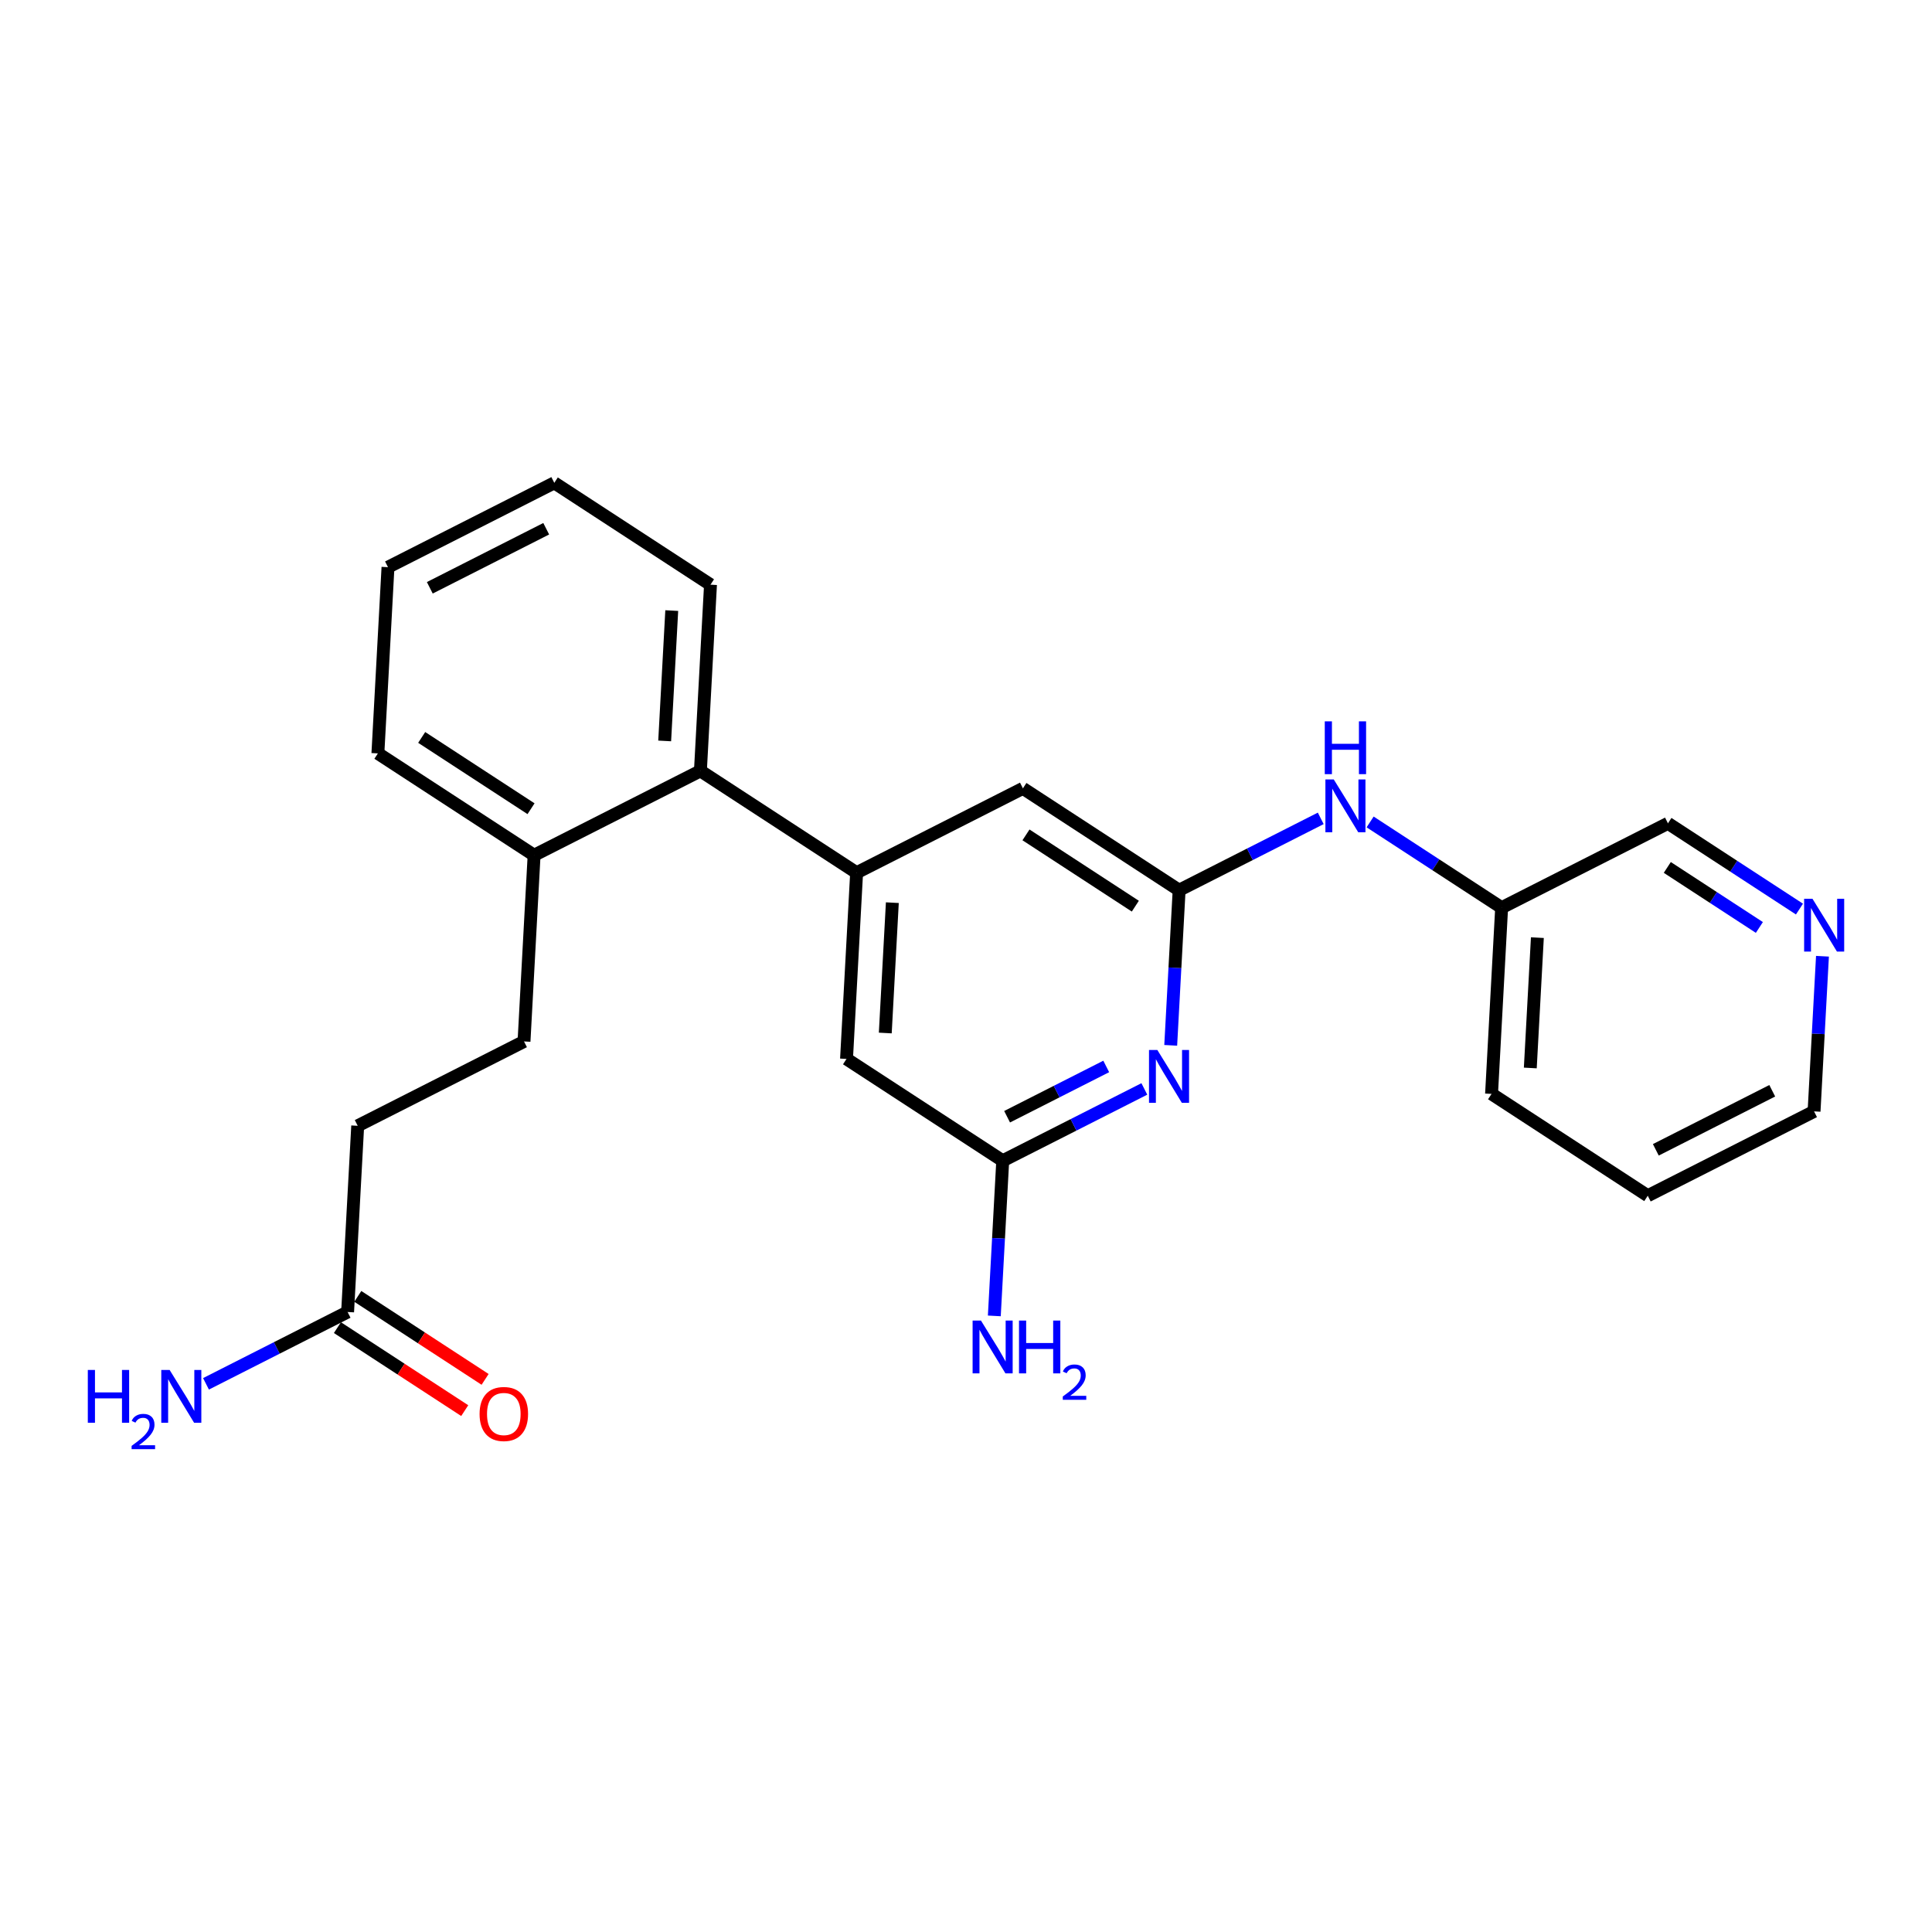 <?xml version='1.0' encoding='iso-8859-1'?>
<svg version='1.1' baseProfile='full'
              xmlns='http://www.w3.org/2000/svg'
                      xmlns:rdkit='http://www.rdkit.org/xml'
                      xmlns:xlink='http://www.w3.org/1999/xlink'
                  xml:space='preserve'
width='300px' height='300px' viewBox='0 0 300 300'>
<!-- END OF HEADER -->
<rect style='opacity:1.0;fill:#FFFFFF;stroke:none' width='300' height='300' x='0' y='0'> </rect>
<rect style='opacity:1.0;fill:#FFFFFF;stroke:none' width='300' height='300' x='0' y='0'> </rect>
<path class='bond-0 atom-0 atom-1' d='M 31.987,214.881 L 42.981,209.304' style='fill:none;fill-rule:evenodd;stroke:#0000FF;stroke-width:2.0px;stroke-linecap:butt;stroke-linejoin:miter;stroke-opacity:1' />
<path class='bond-0 atom-0 atom-1' d='M 42.981,209.304 L 53.976,203.727' style='fill:none;fill-rule:evenodd;stroke:#000000;stroke-width:2.0px;stroke-linecap:butt;stroke-linejoin:miter;stroke-opacity:1' />
<path class='bond-1 atom-1 atom-2' d='M 52.395,206.152 L 62.279,212.597' style='fill:none;fill-rule:evenodd;stroke:#000000;stroke-width:2.0px;stroke-linecap:butt;stroke-linejoin:miter;stroke-opacity:1' />
<path class='bond-1 atom-1 atom-2' d='M 62.279,212.597 L 72.163,219.041' style='fill:none;fill-rule:evenodd;stroke:#FF0000;stroke-width:2.0px;stroke-linecap:butt;stroke-linejoin:miter;stroke-opacity:1' />
<path class='bond-1 atom-1 atom-2' d='M 55.558,201.301 L 65.442,207.745' style='fill:none;fill-rule:evenodd;stroke:#000000;stroke-width:2.0px;stroke-linecap:butt;stroke-linejoin:miter;stroke-opacity:1' />
<path class='bond-1 atom-1 atom-2' d='M 65.442,207.745 L 75.326,214.189' style='fill:none;fill-rule:evenodd;stroke:#FF0000;stroke-width:2.0px;stroke-linecap:butt;stroke-linejoin:miter;stroke-opacity:1' />
<path class='bond-2 atom-1 atom-3' d='M 53.976,203.727 L 55.544,174.813' style='fill:none;fill-rule:evenodd;stroke:#000000;stroke-width:2.0px;stroke-linecap:butt;stroke-linejoin:miter;stroke-opacity:1' />
<path class='bond-3 atom-3 atom-4' d='M 55.544,174.813 L 81.368,161.714' style='fill:none;fill-rule:evenodd;stroke:#000000;stroke-width:2.0px;stroke-linecap:butt;stroke-linejoin:miter;stroke-opacity:1' />
<path class='bond-4 atom-4 atom-5' d='M 81.368,161.714 L 82.935,132.801' style='fill:none;fill-rule:evenodd;stroke:#000000;stroke-width:2.0px;stroke-linecap:butt;stroke-linejoin:miter;stroke-opacity:1' />
<path class='bond-5 atom-5 atom-6' d='M 82.935,132.801 L 58.679,116.986' style='fill:none;fill-rule:evenodd;stroke:#000000;stroke-width:2.0px;stroke-linecap:butt;stroke-linejoin:miter;stroke-opacity:1' />
<path class='bond-5 atom-5 atom-6' d='M 82.459,125.577 L 65.48,114.507' style='fill:none;fill-rule:evenodd;stroke:#000000;stroke-width:2.0px;stroke-linecap:butt;stroke-linejoin:miter;stroke-opacity:1' />
<path class='bond-24 atom-10 atom-5' d='M 108.759,119.701 L 82.935,132.801' style='fill:none;fill-rule:evenodd;stroke:#000000;stroke-width:2.0px;stroke-linecap:butt;stroke-linejoin:miter;stroke-opacity:1' />
<path class='bond-6 atom-6 atom-7' d='M 58.679,116.986 L 60.246,88.073' style='fill:none;fill-rule:evenodd;stroke:#000000;stroke-width:2.0px;stroke-linecap:butt;stroke-linejoin:miter;stroke-opacity:1' />
<path class='bond-7 atom-7 atom-8' d='M 60.246,88.073 L 86.07,74.974' style='fill:none;fill-rule:evenodd;stroke:#000000;stroke-width:2.0px;stroke-linecap:butt;stroke-linejoin:miter;stroke-opacity:1' />
<path class='bond-7 atom-7 atom-8' d='M 66.74,91.273 L 84.816,82.103' style='fill:none;fill-rule:evenodd;stroke:#000000;stroke-width:2.0px;stroke-linecap:butt;stroke-linejoin:miter;stroke-opacity:1' />
<path class='bond-8 atom-8 atom-9' d='M 86.07,74.974 L 110.326,90.788' style='fill:none;fill-rule:evenodd;stroke:#000000;stroke-width:2.0px;stroke-linecap:butt;stroke-linejoin:miter;stroke-opacity:1' />
<path class='bond-9 atom-9 atom-10' d='M 110.326,90.788 L 108.759,119.701' style='fill:none;fill-rule:evenodd;stroke:#000000;stroke-width:2.0px;stroke-linecap:butt;stroke-linejoin:miter;stroke-opacity:1' />
<path class='bond-9 atom-9 atom-10' d='M 104.308,94.811 L 103.211,115.051' style='fill:none;fill-rule:evenodd;stroke:#000000;stroke-width:2.0px;stroke-linecap:butt;stroke-linejoin:miter;stroke-opacity:1' />
<path class='bond-10 atom-10 atom-11' d='M 108.759,119.701 L 133.015,135.516' style='fill:none;fill-rule:evenodd;stroke:#000000;stroke-width:2.0px;stroke-linecap:butt;stroke-linejoin:miter;stroke-opacity:1' />
<path class='bond-11 atom-11 atom-12' d='M 133.015,135.516 L 131.447,164.429' style='fill:none;fill-rule:evenodd;stroke:#000000;stroke-width:2.0px;stroke-linecap:butt;stroke-linejoin:miter;stroke-opacity:1' />
<path class='bond-11 atom-11 atom-12' d='M 138.562,140.166 L 137.465,160.406' style='fill:none;fill-rule:evenodd;stroke:#000000;stroke-width:2.0px;stroke-linecap:butt;stroke-linejoin:miter;stroke-opacity:1' />
<path class='bond-25 atom-24 atom-11' d='M 158.838,122.416 L 133.015,135.516' style='fill:none;fill-rule:evenodd;stroke:#000000;stroke-width:2.0px;stroke-linecap:butt;stroke-linejoin:miter;stroke-opacity:1' />
<path class='bond-12 atom-12 atom-13' d='M 131.447,164.429 L 155.703,180.243' style='fill:none;fill-rule:evenodd;stroke:#000000;stroke-width:2.0px;stroke-linecap:butt;stroke-linejoin:miter;stroke-opacity:1' />
<path class='bond-13 atom-13 atom-14' d='M 155.703,180.243 L 155.05,192.288' style='fill:none;fill-rule:evenodd;stroke:#000000;stroke-width:2.0px;stroke-linecap:butt;stroke-linejoin:miter;stroke-opacity:1' />
<path class='bond-13 atom-13 atom-14' d='M 155.05,192.288 L 154.397,204.333' style='fill:none;fill-rule:evenodd;stroke:#0000FF;stroke-width:2.0px;stroke-linecap:butt;stroke-linejoin:miter;stroke-opacity:1' />
<path class='bond-14 atom-13 atom-15' d='M 155.703,180.243 L 166.698,174.666' style='fill:none;fill-rule:evenodd;stroke:#000000;stroke-width:2.0px;stroke-linecap:butt;stroke-linejoin:miter;stroke-opacity:1' />
<path class='bond-14 atom-13 atom-15' d='M 166.698,174.666 L 177.693,169.089' style='fill:none;fill-rule:evenodd;stroke:#0000FF;stroke-width:2.0px;stroke-linecap:butt;stroke-linejoin:miter;stroke-opacity:1' />
<path class='bond-14 atom-13 atom-15' d='M 156.382,173.405 L 164.078,169.501' style='fill:none;fill-rule:evenodd;stroke:#000000;stroke-width:2.0px;stroke-linecap:butt;stroke-linejoin:miter;stroke-opacity:1' />
<path class='bond-14 atom-13 atom-15' d='M 164.078,169.501 L 171.775,165.597' style='fill:none;fill-rule:evenodd;stroke:#0000FF;stroke-width:2.0px;stroke-linecap:butt;stroke-linejoin:miter;stroke-opacity:1' />
<path class='bond-15 atom-15 atom-16' d='M 181.788,162.32 L 182.441,150.275' style='fill:none;fill-rule:evenodd;stroke:#0000FF;stroke-width:2.0px;stroke-linecap:butt;stroke-linejoin:miter;stroke-opacity:1' />
<path class='bond-15 atom-15 atom-16' d='M 182.441,150.275 L 183.094,138.231' style='fill:none;fill-rule:evenodd;stroke:#000000;stroke-width:2.0px;stroke-linecap:butt;stroke-linejoin:miter;stroke-opacity:1' />
<path class='bond-16 atom-16 atom-17' d='M 183.094,138.231 L 194.089,132.653' style='fill:none;fill-rule:evenodd;stroke:#000000;stroke-width:2.0px;stroke-linecap:butt;stroke-linejoin:miter;stroke-opacity:1' />
<path class='bond-16 atom-16 atom-17' d='M 194.089,132.653 L 205.084,127.076' style='fill:none;fill-rule:evenodd;stroke:#0000FF;stroke-width:2.0px;stroke-linecap:butt;stroke-linejoin:miter;stroke-opacity:1' />
<path class='bond-23 atom-16 atom-24' d='M 183.094,138.231 L 158.838,122.416' style='fill:none;fill-rule:evenodd;stroke:#000000;stroke-width:2.0px;stroke-linecap:butt;stroke-linejoin:miter;stroke-opacity:1' />
<path class='bond-23 atom-16 atom-24' d='M 176.293,140.71 L 159.314,129.64' style='fill:none;fill-rule:evenodd;stroke:#000000;stroke-width:2.0px;stroke-linecap:butt;stroke-linejoin:miter;stroke-opacity:1' />
<path class='bond-17 atom-17 atom-18' d='M 212.752,127.631 L 222.963,134.288' style='fill:none;fill-rule:evenodd;stroke:#0000FF;stroke-width:2.0px;stroke-linecap:butt;stroke-linejoin:miter;stroke-opacity:1' />
<path class='bond-17 atom-17 atom-18' d='M 222.963,134.288 L 233.174,140.945' style='fill:none;fill-rule:evenodd;stroke:#000000;stroke-width:2.0px;stroke-linecap:butt;stroke-linejoin:miter;stroke-opacity:1' />
<path class='bond-18 atom-18 atom-19' d='M 233.174,140.945 L 231.607,169.859' style='fill:none;fill-rule:evenodd;stroke:#000000;stroke-width:2.0px;stroke-linecap:butt;stroke-linejoin:miter;stroke-opacity:1' />
<path class='bond-18 atom-18 atom-19' d='M 238.722,145.596 L 237.624,165.835' style='fill:none;fill-rule:evenodd;stroke:#000000;stroke-width:2.0px;stroke-linecap:butt;stroke-linejoin:miter;stroke-opacity:1' />
<path class='bond-26 atom-23 atom-18' d='M 258.998,127.846 L 233.174,140.945' style='fill:none;fill-rule:evenodd;stroke:#000000;stroke-width:2.0px;stroke-linecap:butt;stroke-linejoin:miter;stroke-opacity:1' />
<path class='bond-19 atom-19 atom-20' d='M 231.607,169.859 L 255.863,185.673' style='fill:none;fill-rule:evenodd;stroke:#000000;stroke-width:2.0px;stroke-linecap:butt;stroke-linejoin:miter;stroke-opacity:1' />
<path class='bond-20 atom-20 atom-21' d='M 255.863,185.673 L 281.686,172.574' style='fill:none;fill-rule:evenodd;stroke:#000000;stroke-width:2.0px;stroke-linecap:butt;stroke-linejoin:miter;stroke-opacity:1' />
<path class='bond-20 atom-20 atom-21' d='M 257.116,178.544 L 275.193,169.374' style='fill:none;fill-rule:evenodd;stroke:#000000;stroke-width:2.0px;stroke-linecap:butt;stroke-linejoin:miter;stroke-opacity:1' />
<path class='bond-21 atom-21 atom-22' d='M 281.686,172.574 L 282.339,160.529' style='fill:none;fill-rule:evenodd;stroke:#000000;stroke-width:2.0px;stroke-linecap:butt;stroke-linejoin:miter;stroke-opacity:1' />
<path class='bond-21 atom-21 atom-22' d='M 282.339,160.529 L 282.992,148.485' style='fill:none;fill-rule:evenodd;stroke:#0000FF;stroke-width:2.0px;stroke-linecap:butt;stroke-linejoin:miter;stroke-opacity:1' />
<path class='bond-22 atom-22 atom-23' d='M 279.42,141.161 L 269.209,134.504' style='fill:none;fill-rule:evenodd;stroke:#0000FF;stroke-width:2.0px;stroke-linecap:butt;stroke-linejoin:miter;stroke-opacity:1' />
<path class='bond-22 atom-22 atom-23' d='M 269.209,134.504 L 258.998,127.846' style='fill:none;fill-rule:evenodd;stroke:#000000;stroke-width:2.0px;stroke-linecap:butt;stroke-linejoin:miter;stroke-opacity:1' />
<path class='bond-22 atom-22 atom-23' d='M 273.194,144.015 L 266.046,139.355' style='fill:none;fill-rule:evenodd;stroke:#0000FF;stroke-width:2.0px;stroke-linecap:butt;stroke-linejoin:miter;stroke-opacity:1' />
<path class='bond-22 atom-22 atom-23' d='M 266.046,139.355 L 258.898,134.695' style='fill:none;fill-rule:evenodd;stroke:#000000;stroke-width:2.0px;stroke-linecap:butt;stroke-linejoin:miter;stroke-opacity:1' />
<path  class='atom-0' d='M 13.636 212.726
L 14.748 212.726
L 14.748 216.212
L 18.941 216.212
L 18.941 212.726
L 20.053 212.726
L 20.053 220.926
L 18.941 220.926
L 18.941 217.139
L 14.748 217.139
L 14.748 220.926
L 13.636 220.926
L 13.636 212.726
' fill='#0000FF'/>
<path  class='atom-0' d='M 20.451 220.639
Q 20.649 220.126, 21.123 219.844
Q 21.597 219.553, 22.255 219.553
Q 23.073 219.553, 23.531 219.996
Q 23.99 220.44, 23.99 221.227
Q 23.99 222.03, 23.394 222.779
Q 22.805 223.528, 21.582 224.415
L 24.082 224.415
L 24.082 225.026
L 20.435 225.026
L 20.435 224.514
Q 21.444 223.796, 22.041 223.261
Q 22.645 222.726, 22.935 222.244
Q 23.225 221.762, 23.225 221.265
Q 23.225 220.746, 22.965 220.455
Q 22.706 220.165, 22.255 220.165
Q 21.819 220.165, 21.528 220.34
Q 21.238 220.516, 21.032 220.906
L 20.451 220.639
' fill='#0000FF'/>
<path  class='atom-0' d='M 26.34 212.726
L 29.027 217.069
Q 29.294 217.498, 29.722 218.274
Q 30.151 219.05, 30.174 219.096
L 30.174 212.726
L 31.263 212.726
L 31.263 220.926
L 30.139 220.926
L 27.255 216.178
Q 26.919 215.622, 26.56 214.985
Q 26.213 214.348, 26.108 214.151
L 26.108 220.926
L 25.043 220.926
L 25.043 212.726
L 26.34 212.726
' fill='#0000FF'/>
<path  class='atom-2' d='M 74.468 219.564
Q 74.468 217.595, 75.441 216.495
Q 76.414 215.395, 78.233 215.395
Q 80.051 215.395, 81.024 216.495
Q 81.997 217.595, 81.997 219.564
Q 81.997 221.556, 81.012 222.692
Q 80.028 223.815, 78.233 223.815
Q 76.426 223.815, 75.441 222.692
Q 74.468 221.568, 74.468 219.564
M 78.233 222.888
Q 79.483 222.888, 80.155 222.055
Q 80.838 221.209, 80.838 219.564
Q 80.838 217.954, 80.155 217.144
Q 79.483 216.321, 78.233 216.321
Q 76.982 216.321, 76.298 217.132
Q 75.626 217.943, 75.626 219.564
Q 75.626 221.221, 76.298 222.055
Q 76.982 222.888, 78.233 222.888
' fill='#FF0000'/>
<path  class='atom-14' d='M 152.323 205.057
L 155.01 209.4
Q 155.277 209.829, 155.705 210.605
Q 156.134 211.381, 156.157 211.427
L 156.157 205.057
L 157.246 205.057
L 157.246 213.257
L 156.122 213.257
L 153.238 208.508
Q 152.902 207.952, 152.543 207.315
Q 152.196 206.678, 152.092 206.481
L 152.092 213.257
L 151.026 213.257
L 151.026 205.057
L 152.323 205.057
' fill='#0000FF'/>
<path  class='atom-14' d='M 158.23 205.057
L 159.342 205.057
L 159.342 208.543
L 163.535 208.543
L 163.535 205.057
L 164.647 205.057
L 164.647 213.257
L 163.535 213.257
L 163.535 209.47
L 159.342 209.47
L 159.342 213.257
L 158.23 213.257
L 158.23 205.057
' fill='#0000FF'/>
<path  class='atom-14' d='M 165.044 212.969
Q 165.243 212.457, 165.717 212.174
Q 166.191 211.884, 166.848 211.884
Q 167.666 211.884, 168.125 212.327
Q 168.584 212.771, 168.584 213.558
Q 168.584 214.361, 167.987 215.11
Q 167.399 215.859, 166.176 216.746
L 168.675 216.746
L 168.675 217.357
L 165.029 217.357
L 165.029 216.845
Q 166.038 216.126, 166.634 215.591
Q 167.238 215.056, 167.529 214.575
Q 167.819 214.093, 167.819 213.596
Q 167.819 213.076, 167.559 212.786
Q 167.299 212.495, 166.848 212.495
Q 166.413 212.495, 166.122 212.671
Q 165.832 212.847, 165.625 213.237
L 165.044 212.969
' fill='#0000FF'/>
<path  class='atom-15' d='M 179.714 163.044
L 182.401 167.387
Q 182.668 167.816, 183.096 168.592
Q 183.525 169.368, 183.548 169.414
L 183.548 163.044
L 184.637 163.044
L 184.637 171.244
L 183.513 171.244
L 180.629 166.495
Q 180.293 165.939, 179.934 165.302
Q 179.587 164.665, 179.483 164.468
L 179.483 171.244
L 178.417 171.244
L 178.417 163.044
L 179.714 163.044
' fill='#0000FF'/>
<path  class='atom-17' d='M 207.105 121.031
L 209.792 125.374
Q 210.059 125.803, 210.487 126.579
Q 210.916 127.355, 210.939 127.401
L 210.939 121.031
L 212.028 121.031
L 212.028 129.231
L 210.904 129.231
L 208.02 124.483
Q 207.684 123.927, 207.325 123.29
Q 206.978 122.653, 206.874 122.456
L 206.874 129.231
L 205.808 129.231
L 205.808 121.031
L 207.105 121.031
' fill='#0000FF'/>
<path  class='atom-17' d='M 205.71 112.011
L 206.822 112.011
L 206.822 115.497
L 211.014 115.497
L 211.014 112.011
L 212.126 112.011
L 212.126 120.211
L 211.014 120.211
L 211.014 116.424
L 206.822 116.424
L 206.822 120.211
L 205.71 120.211
L 205.71 112.011
' fill='#0000FF'/>
<path  class='atom-22' d='M 281.441 139.56
L 284.128 143.904
Q 284.395 144.332, 284.823 145.108
Q 285.252 145.884, 285.275 145.931
L 285.275 139.56
L 286.364 139.56
L 286.364 147.761
L 285.24 147.761
L 282.356 143.012
Q 282.02 142.456, 281.661 141.819
Q 281.314 141.182, 281.209 140.985
L 281.209 147.761
L 280.144 147.761
L 280.144 139.56
L 281.441 139.56
' fill='#0000FF'/>
</svg>
